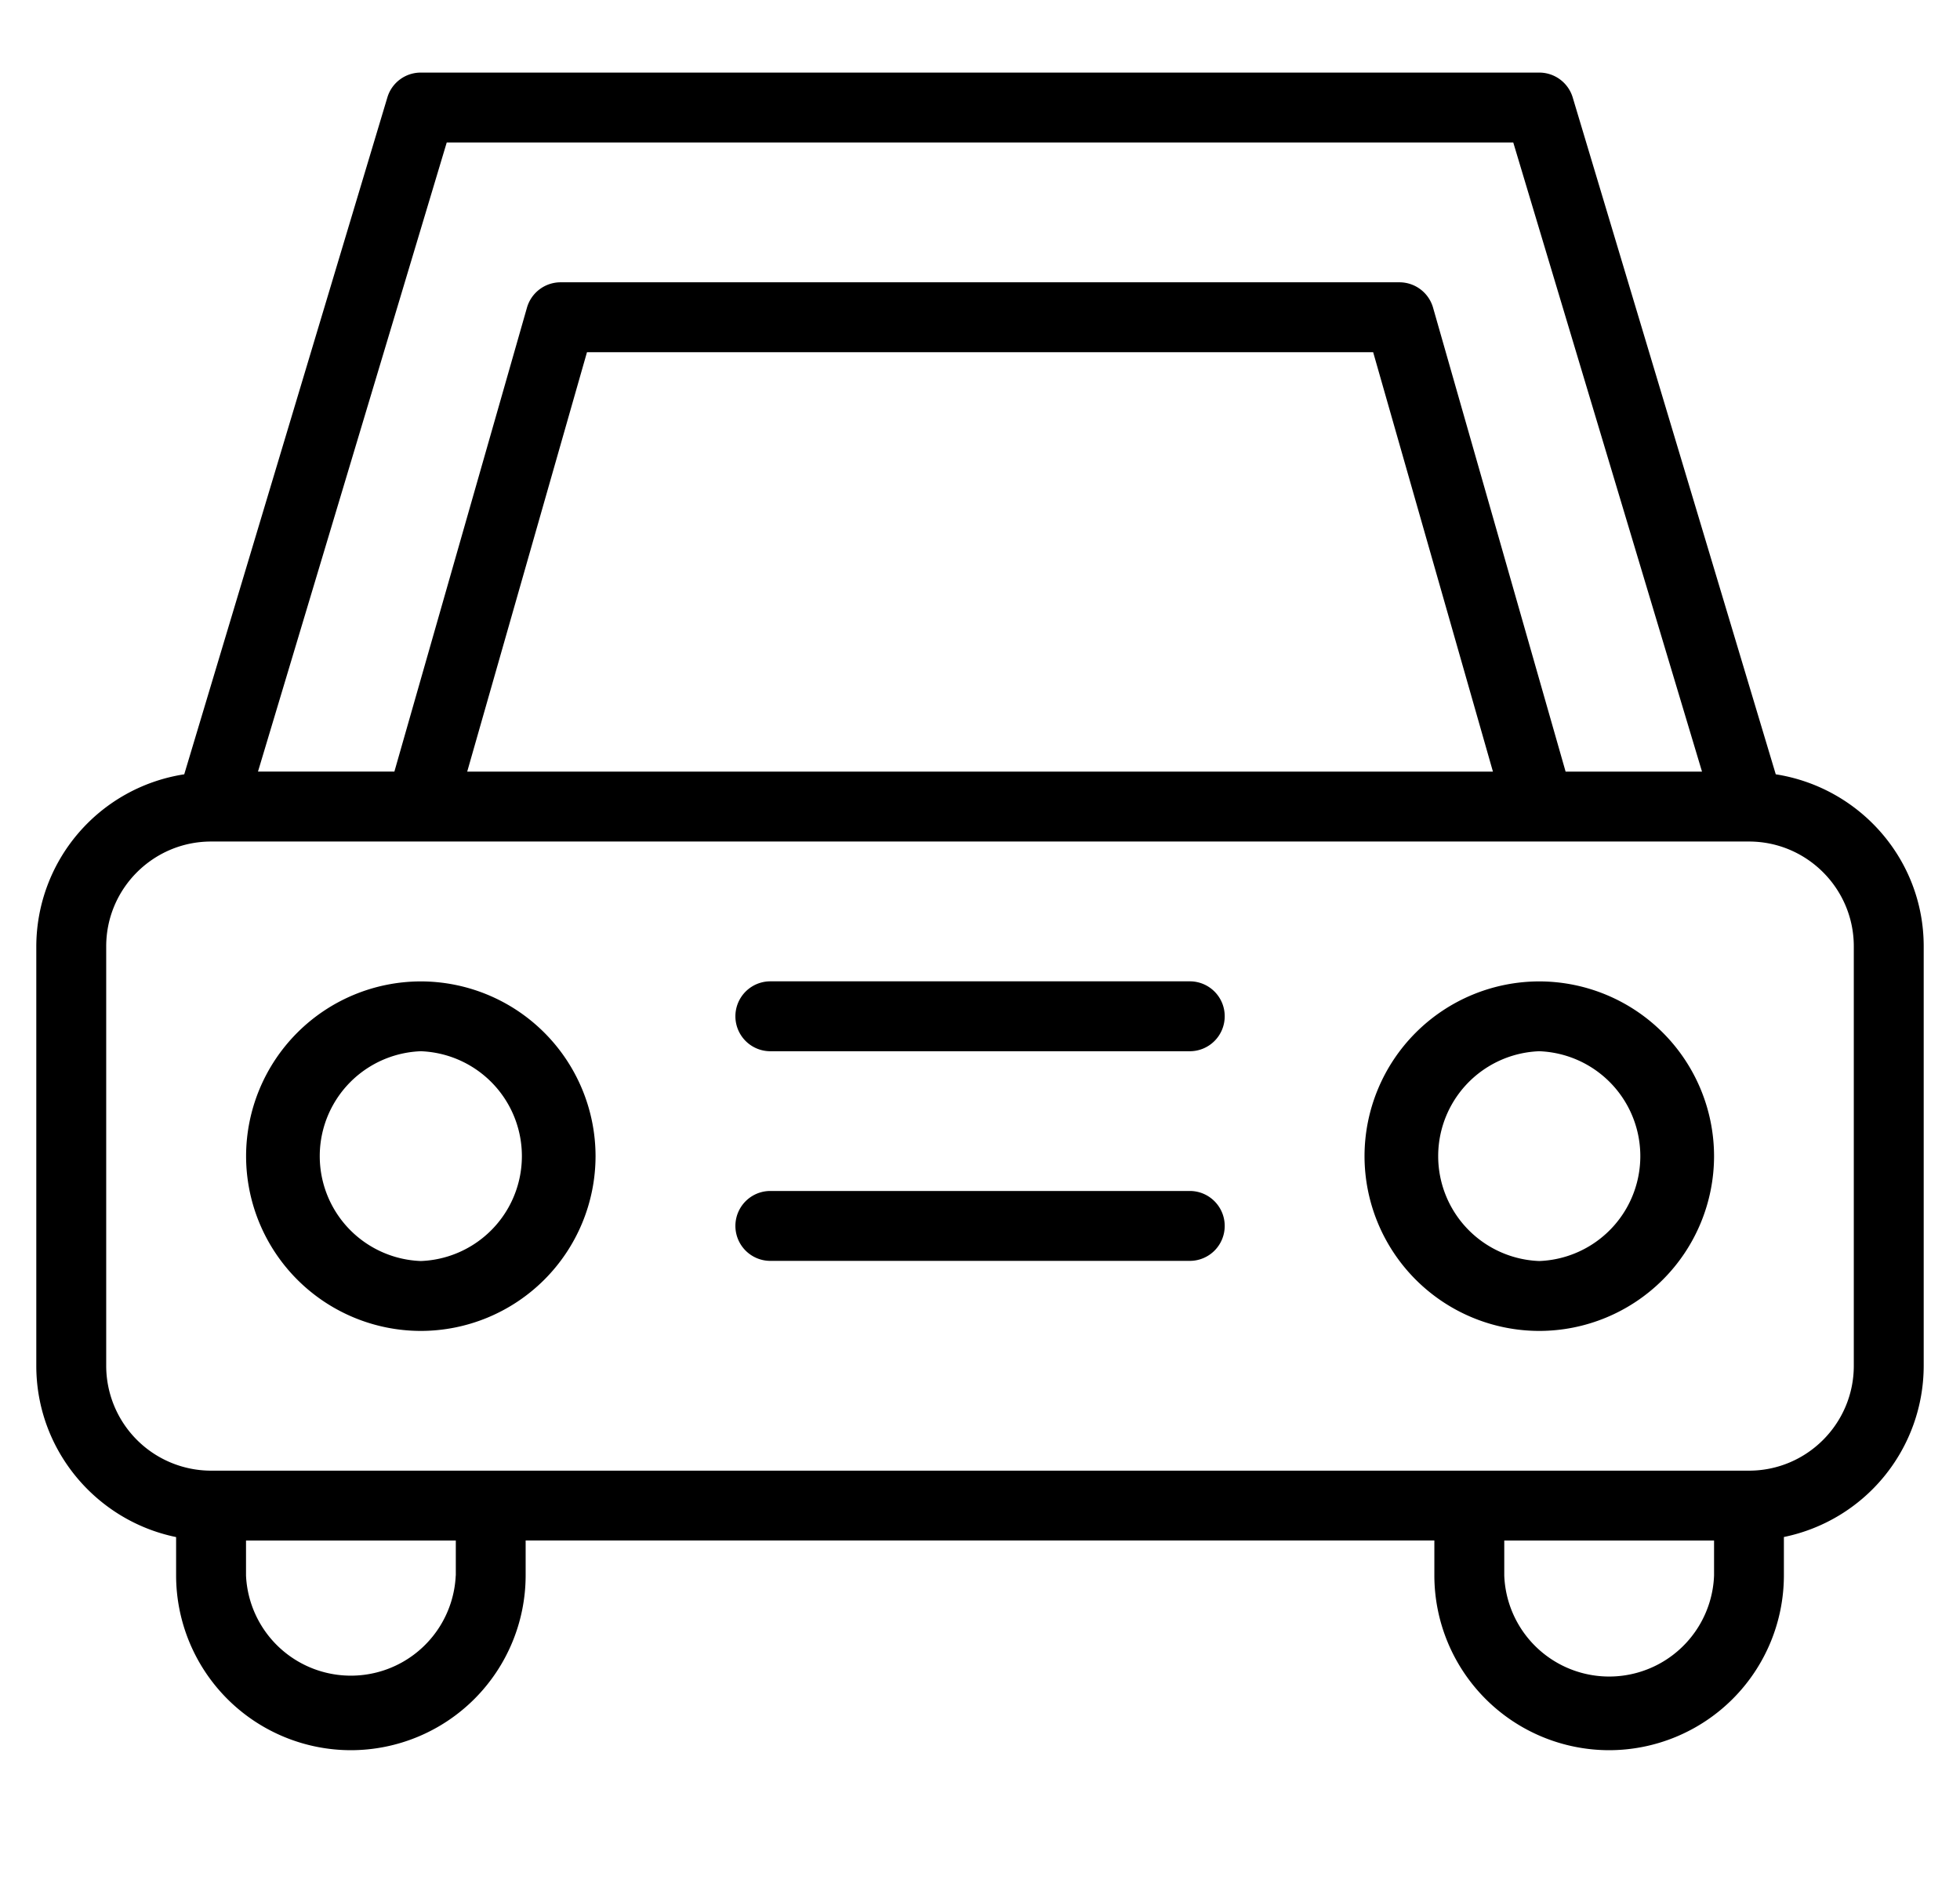 <svg xmlns="http://www.w3.org/2000/svg" width="27" height="26" fill="none"><g clip-path="url(#a)"><path fill="#000" d="m24.462 10.667-2.797-9.324A.481.481 0 0 0 21.204 1H5.796c-.213 0-.4.14-.46.343l-2.798 9.324A2.404 2.404 0 0 0 .5 13.037v5.778c0 1.163.828 2.135 1.926 2.36v.529a2.41 2.41 0 0 0 2.407 2.407 2.41 2.41 0 0 0 2.408-2.407v-.482h12.518v.482a2.41 2.41 0 0 0 2.408 2.407 2.41 2.41 0 0 0 2.407-2.407v-.53a2.41 2.41 0 0 0 1.926-2.359v-5.778c0-1.201-.886-2.19-2.038-2.37ZM6.155 1.963h14.691l2.6 8.667h-1.879l-1.826-6.392a.482.482 0 0 0-.463-.349H7.722a.482.482 0 0 0-.463.35l-1.826 6.39H3.554l2.6-8.666h.001Zm14.411 8.667H6.436l1.65-5.778h10.83l1.65 5.778ZM6.278 21.704a1.446 1.446 0 0 1-2.889 0v-.481h2.89v.481Zm17.334 0a1.446 1.446 0 0 1-2.89 0v-.481h2.89v.481Zm1.925-2.889c0 .797-.647 1.445-1.444 1.445H2.908a1.446 1.446 0 0 1-1.445-1.445v-5.778c0-.796.648-1.444 1.445-1.444h21.185c.797 0 1.444.648 1.444 1.444v5.778ZM5.797 13.52a2.41 2.41 0 0 0-2.407 2.407 2.41 2.41 0 0 0 2.407 2.408 2.41 2.41 0 0 0 2.407-2.408 2.41 2.41 0 0 0-2.407-2.407Zm0 3.852a1.446 1.446 0 0 1 0-2.89 1.446 1.446 0 0 1 0 2.89Zm15.407-3.852a2.41 2.41 0 0 0-2.407 2.407 2.41 2.41 0 0 0 2.407 2.408 2.41 2.41 0 0 0 2.408-2.408 2.41 2.41 0 0 0-2.408-2.407Zm0 3.852a1.446 1.446 0 0 1 0-2.89 1.446 1.446 0 0 1 0 2.89ZM16.871 14a.481.481 0 0 1-.481.482h-5.778a.481.481 0 1 1 0-.963h5.778c.266 0 .481.215.481.481Zm0 2.889a.481.481 0 0 1-.481.481h-5.778a.481.481 0 1 1 0-.963h5.778c.266 0 .481.216.481.482Z"/></g><defs><clipPath id="a"><path fill="#fff" d="M.5 0h26v26H.5z"/></clipPath></defs></svg>